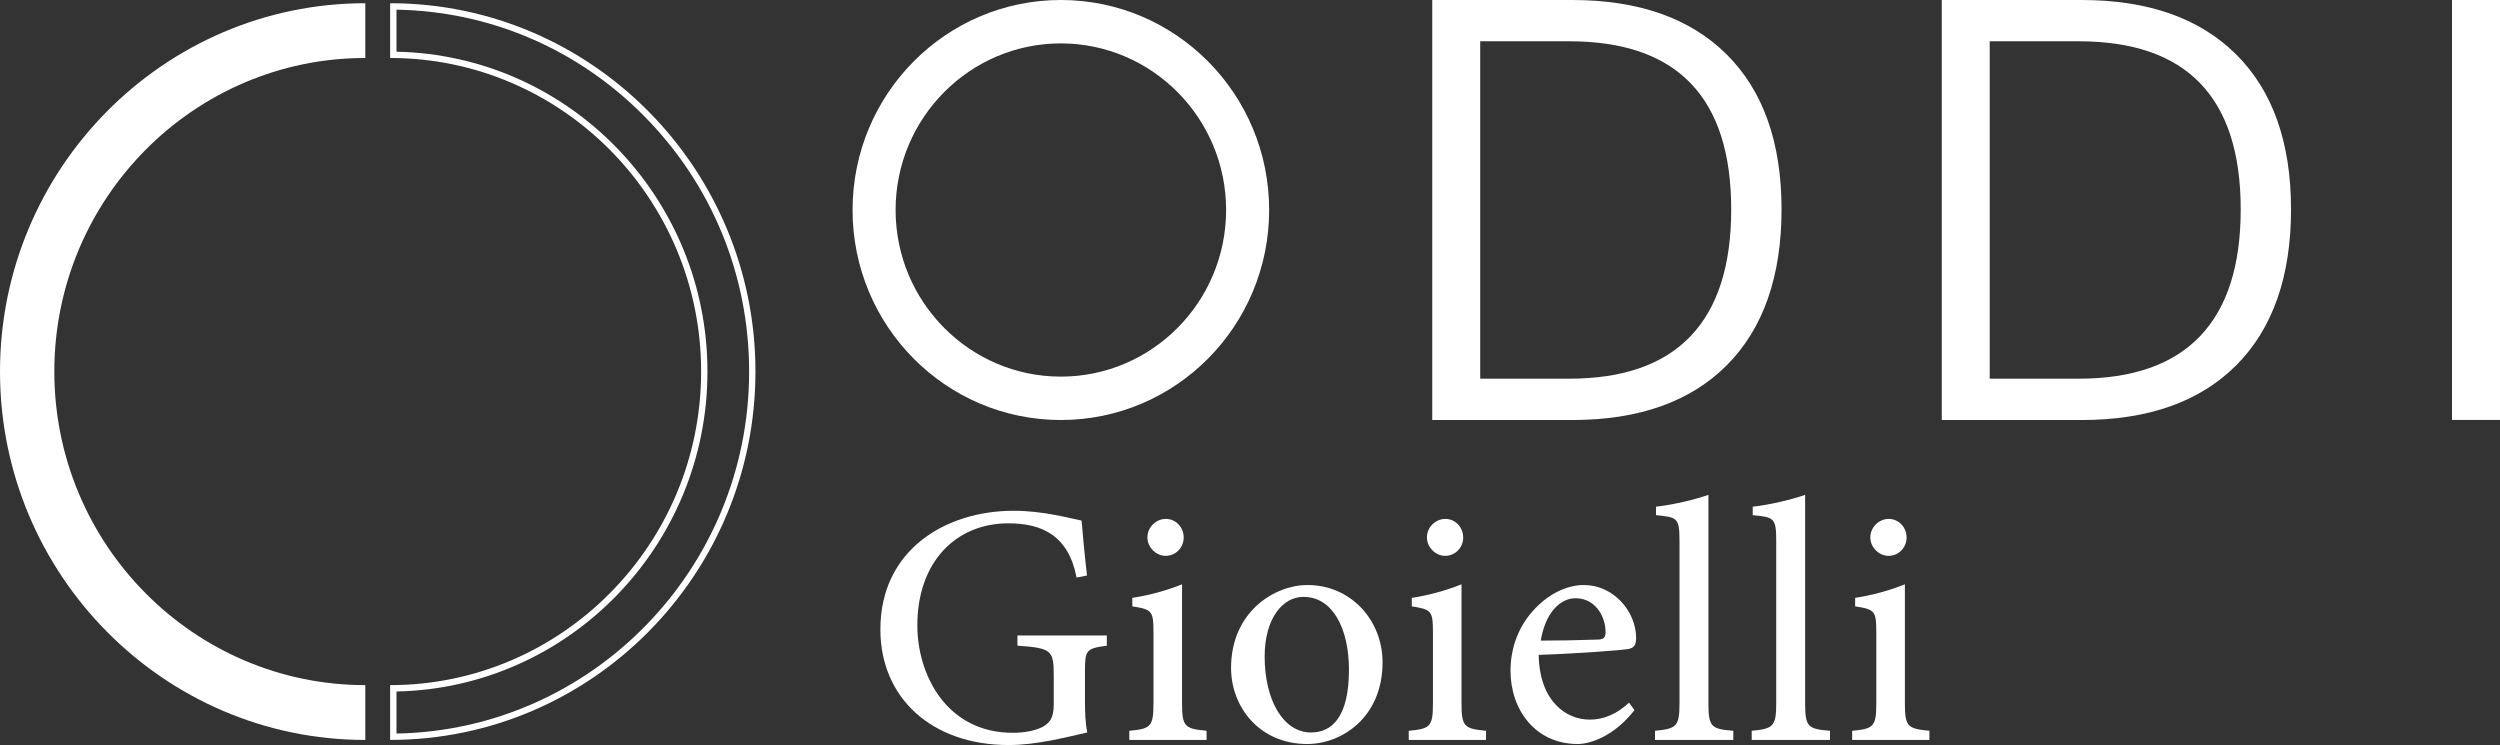 <svg width="151" height="45" viewBox="0 0 151 45" fill="none" xmlns="http://www.w3.org/2000/svg">
<rect x="0" y="0" width="151" height="45" fill="#333333" stroke="none"/>
<g clip-path="url(#clip0_103_1683)">
<path d="M22.064 44.693C9.898 44.693 0 34.709 0 22.443C0 10.177 9.898 0.195 22.064 0.195V3.502C11.705 3.502 3.281 11.996 3.281 22.439C3.281 32.883 11.705 41.381 22.064 41.381V44.69V44.693Z" fill="white"/>
<path d="M23.948 0.584C29.586 0.683 34.879 2.948 38.89 6.994C42.99 11.128 45.247 16.616 45.247 22.445C45.247 34.371 35.727 44.099 23.948 44.306V41.766C34.34 41.56 42.73 32.971 42.73 22.443C42.73 11.917 34.34 3.33 23.948 3.124V0.584ZM23.565 0.195V3.502C33.924 3.502 42.348 11.996 42.348 22.439C42.348 32.883 33.924 41.381 23.565 41.381V44.691C35.731 44.691 45.629 34.709 45.629 22.443C45.629 10.177 35.731 0.195 23.565 0.195Z" fill="white"/>
<path d="M86.508 0H94.954C98.981 0 102.096 1.101 104.301 3.297C106.502 5.494 107.605 8.612 107.605 12.651C107.605 16.689 106.502 19.85 104.301 22.058C102.1 24.265 98.981 25.37 94.954 25.37H86.508V0.002V0ZM94.776 22.873C98.028 22.873 100.47 22.019 102.107 20.308C103.745 18.598 104.565 16.045 104.565 12.648C104.565 5.877 101.301 2.493 94.776 2.493H89.405V22.873H94.776Z" fill="white"/>
<path d="M117.283 0H125.726C129.754 0 132.869 1.101 135.074 3.297C137.275 5.494 138.378 8.612 138.378 12.651C138.378 16.689 137.275 19.85 135.074 22.058C132.873 24.265 129.754 25.37 125.726 25.37H117.283V0.002V0ZM125.549 22.873C128.801 22.873 131.243 22.019 132.882 20.308C134.52 18.598 135.339 16.045 135.339 12.648C135.339 5.877 132.078 2.493 125.551 2.493H120.179V22.873H125.551H125.549Z" fill="white"/>
<path d="M148.101 0H151V25.364H148.101V0Z" fill="white"/>
<path d="M64.076 2.621C69.581 2.621 74.057 7.135 74.057 12.684C74.057 18.236 69.581 22.748 64.076 22.748C58.571 22.748 54.094 18.234 54.094 12.684C54.094 7.133 58.571 2.621 64.076 2.621ZM64.076 0C57.13 0 51.495 5.679 51.495 12.684C51.495 19.692 57.126 25.368 64.076 25.368C71.025 25.368 76.656 19.69 76.656 12.684C76.656 5.679 71.025 0 64.076 0Z" fill="white"/>
<path d="M66.85 39.001C65.612 39.165 65.532 39.267 65.532 40.517V42.277C65.532 43.014 65.553 43.669 65.673 44.242C64.374 44.529 62.629 45 60.925 45C56.278 45 53.175 42.154 53.175 38.018C53.175 33.226 57.09 30.85 61.23 30.85C62.996 30.85 64.618 31.302 65.329 31.444C65.39 32.181 65.492 33.349 65.654 34.761L65.025 34.884C64.538 32.345 62.935 31.608 60.906 31.608C57.739 31.608 55.407 33.941 55.407 37.771C55.407 40.781 57.191 44.261 61.169 44.261C61.88 44.261 62.528 44.138 62.996 43.893C63.401 43.648 63.646 43.382 63.646 42.541V40.8C63.646 39.285 63.523 39.142 61.454 38.999V38.384H66.852V38.999L66.85 39.001Z" fill="white"/>
<path d="M68.209 44.693V44.14C69.508 44.017 69.67 43.895 69.67 42.461V38.201C69.67 36.911 69.59 36.809 68.392 36.624V36.111C69.447 35.947 70.482 35.66 71.396 35.291V42.459C71.396 43.872 71.537 44.015 72.876 44.138V44.691H68.21L68.209 44.693ZM69.303 32.468C69.303 31.834 69.831 31.342 70.419 31.342C71.008 31.342 71.495 31.834 71.495 32.468C71.495 33.062 71.029 33.573 70.4 33.573C69.833 33.573 69.305 33.062 69.305 32.468H69.303Z" fill="white"/>
<path d="M78.981 35.336C81.578 35.336 83.506 37.445 83.506 40.004C83.506 43.342 81.03 44.938 78.96 44.938C76.039 44.938 74.356 42.665 74.356 40.351C74.356 36.911 77.034 35.334 78.96 35.334H78.981V35.336ZM78.718 36.051C77.501 36.051 76.385 37.32 76.385 39.655C76.385 42.275 77.501 44.242 79.184 44.242C80.422 44.242 81.477 43.342 81.477 40.455C81.477 37.977 80.502 36.053 78.739 36.053H78.718V36.051Z" fill="white"/>
<path d="M85.088 44.693V44.14C86.388 44.017 86.55 43.895 86.55 42.461V38.201C86.55 36.911 86.47 36.809 85.272 36.624V36.111C86.326 35.947 87.362 35.66 88.275 35.291V42.459C88.275 43.872 88.417 44.015 89.756 44.138V44.691H85.09L85.088 44.693ZM86.185 32.468C86.185 31.834 86.712 31.342 87.301 31.342C87.889 31.342 88.377 31.834 88.377 32.468C88.377 33.062 87.91 33.573 87.282 33.573C86.714 33.573 86.187 33.062 86.187 32.468H86.185Z" fill="white"/>
<path d="M98.723 42.891C97.405 44.57 95.943 44.938 95.294 44.938C92.737 44.938 91.235 42.871 91.235 40.515C91.235 39.101 91.742 37.833 92.594 36.892C93.446 35.929 94.583 35.336 95.657 35.336H95.678C97.422 35.336 98.823 36.892 98.823 38.55C98.802 38.959 98.722 39.123 98.335 39.206C97.971 39.267 95.393 39.472 92.938 39.555C92.978 42.318 94.56 43.465 96.022 43.465C96.853 43.465 97.646 43.137 98.395 42.441L98.72 42.892L98.723 42.891ZM95.152 36.134C94.26 36.134 93.347 36.973 93.062 38.693C94.178 38.693 95.315 38.671 96.471 38.631C96.836 38.631 96.958 38.529 96.979 38.222C96.979 37.136 96.289 36.134 95.173 36.134H95.152Z" fill="white"/>
<path d="M99.962 44.693V44.14C101.261 44.017 101.442 43.874 101.442 42.482V32.694C101.442 31.28 101.32 31.24 100.023 31.116V30.605C101.118 30.482 102.438 30.154 103.189 29.888V42.48C103.189 43.893 103.351 44.036 104.691 44.138V44.691H99.963L99.962 44.693Z" fill="white"/>
<path d="M105.803 44.693V44.14C107.102 44.017 107.284 43.874 107.284 42.482V32.694C107.284 31.28 107.161 31.24 105.864 31.116V30.605C106.959 30.482 108.279 30.154 109.03 29.888V42.48C109.03 43.893 109.192 44.036 110.532 44.138V44.691H105.805L105.803 44.693Z" fill="white"/>
<path d="M111.87 44.693V44.14C113.167 44.017 113.329 43.895 113.329 42.461V38.201C113.329 36.911 113.249 36.809 112.051 36.624V36.111C113.106 35.947 114.141 35.66 115.055 35.291V42.459C115.055 43.872 115.196 44.015 116.536 44.138V44.691H111.87V44.693ZM112.966 32.468C112.966 31.834 113.494 31.342 114.082 31.342C114.671 31.342 115.158 31.834 115.158 32.468C115.158 33.062 114.692 33.573 114.063 33.573C113.496 33.573 112.968 33.062 112.968 32.468H112.966Z" fill="white"/>
</g>
<defs>
<clipPath id="clip0_103_1683">
<rect width="151" height="45" fill="white"/>
</clipPath>
</defs>
</svg>

